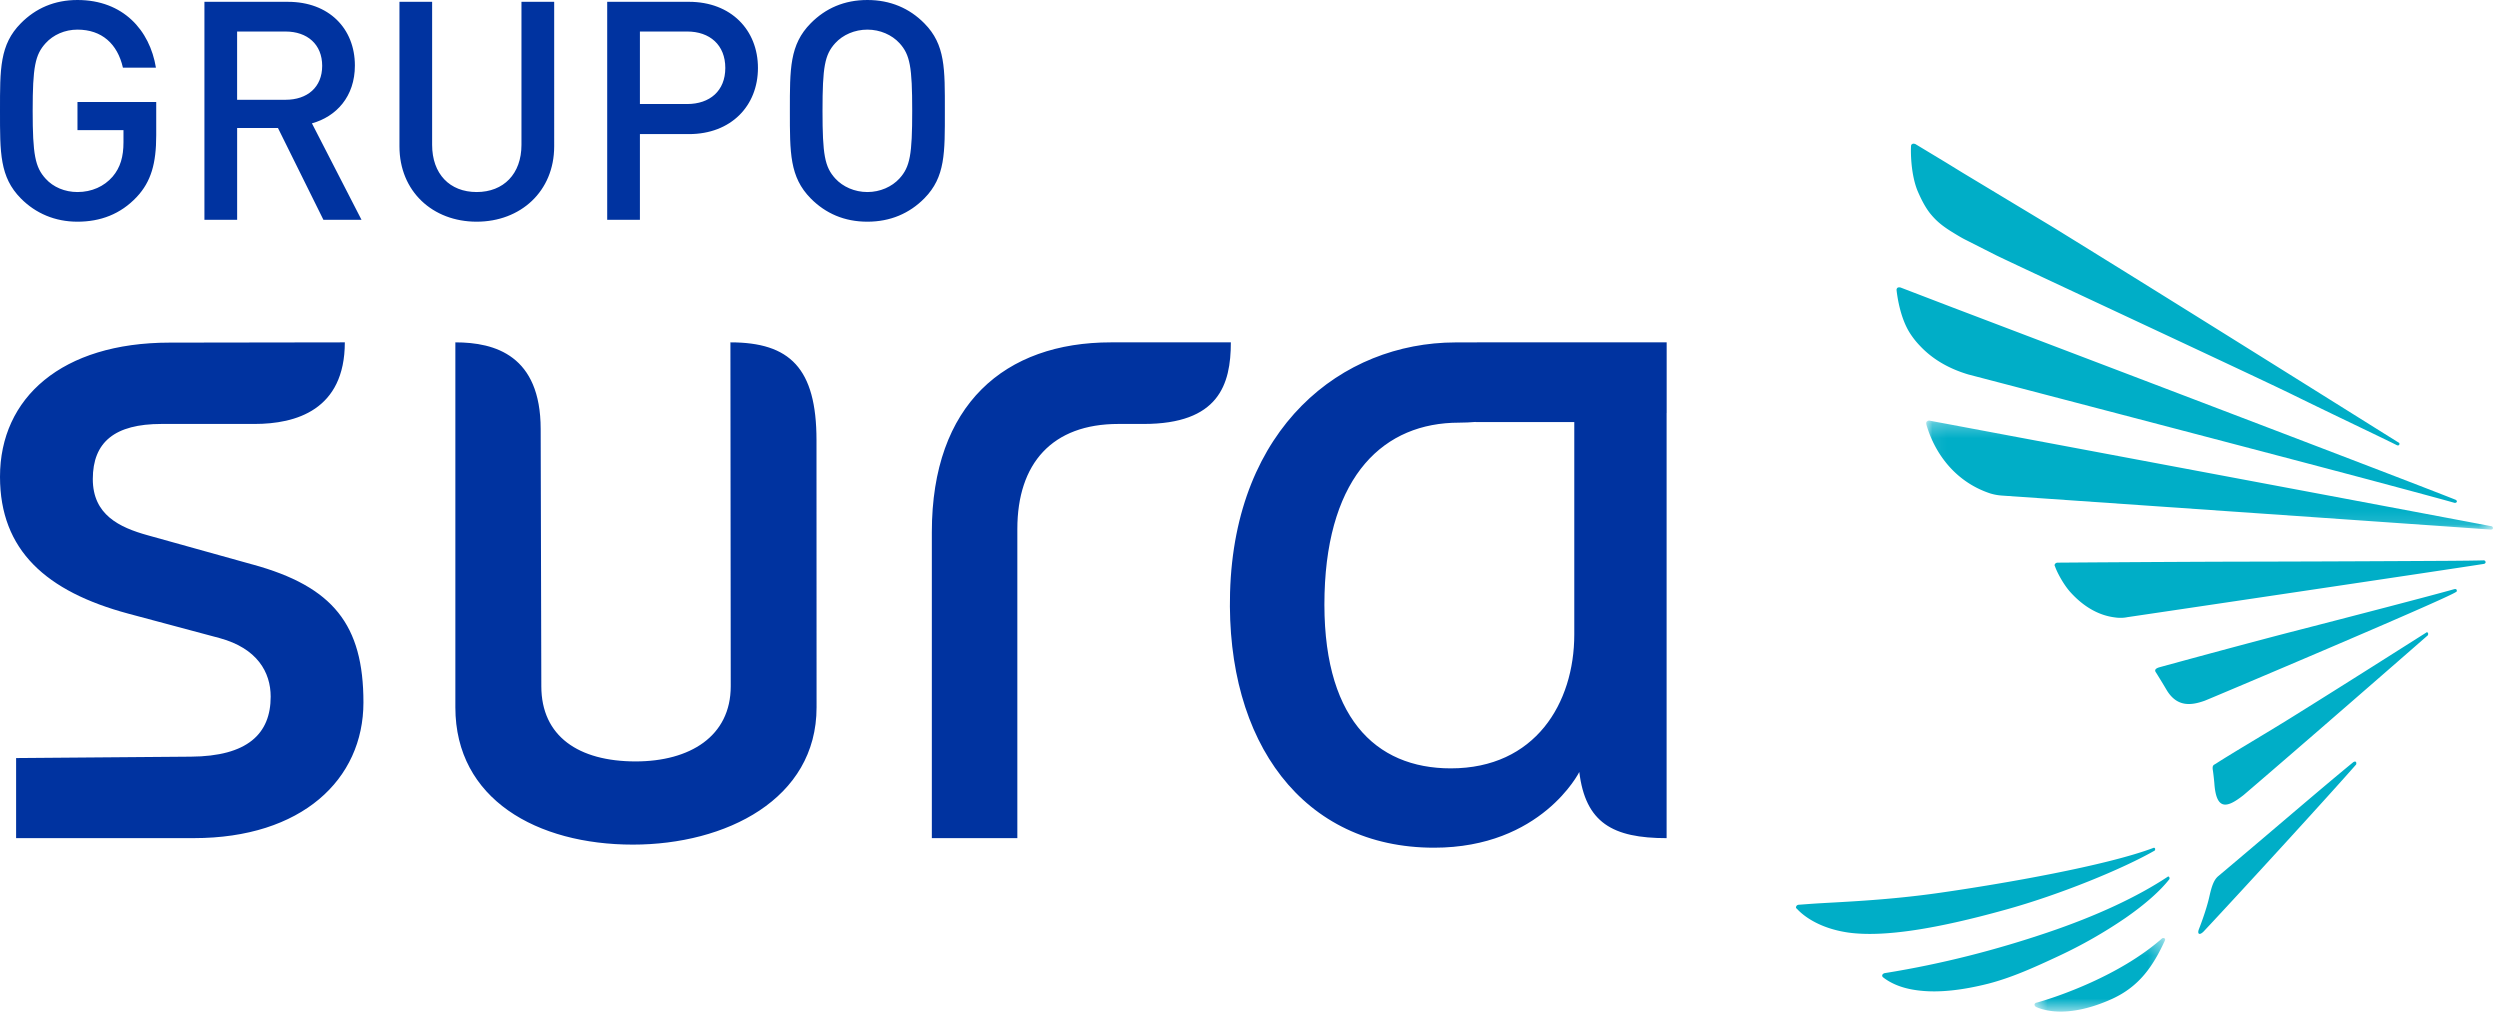 <?xml version="1.0" encoding="UTF-8"?> <svg xmlns="http://www.w3.org/2000/svg" xmlns:xlink="http://www.w3.org/1999/xlink" width="174" height="71"><defs><path id="a" d="M.6.286h9.093v5.121H.6z"></path><path id="c" d="M.066.273h39.44v7.59H.066z"></path></defs><g fill="none" fill-rule="evenodd"><path d="M150.904 61c.06.014.11.063.093.18-.641.823-1.693 1.758-3.073 2.715a32.71 32.71 0 01-4.614 2.632c-1.758.823-3.3 1.516-4.926 1.937-1.82.459-3.409.63-4.723.487-1.063-.108-1.94-.413-2.609-.938-.036-.022-.05-.082-.052-.128.016-.076.083-.131.167-.154 4.083-.653 7.833-1.645 11.315-2.82 3.435-1.159 6.31-2.504 8.422-3.911m-.927-1.807c-2.171 1.25-6.605 3.085-10.48 4.146-4.616 1.28-8.318 1.905-10.81 1.573-2.179-.304-3.268-1.278-3.597-1.636-.051-.044-.111-.09-.083-.153.012-.076.073-.137.168-.152l.839-.062c1.845-.13 5.152-.218 9.008-.773 4.46-.639 11.616-1.89 14.892-3.136.071.016.116.071.063.193" fill="#00AEC7" fill-rule="nonzero"></path><g transform="translate(141 65)"><mask id="b" fill="#fff"><use xlink:href="#a"></use></mask><path d="M9.586.286c.066.005.129.05.099.157-.843 1.835-1.8 3.219-3.689 4.083C2.684 6.024.94 5.18.71 5.084.653 5.052.6 4.983.6 4.92a.164.164 0 01.15-.134C2.19 4.383 6.536 2.913 9.481.311a.168.168 0 01.104-.025" fill="#00AEC7" fill-rule="nonzero" mask="url(#b)"></path></g><path d="M170.918 34.787c.053.028.082.075.082.12-.017.06-.062.1-.164.092-.952-.272-2.976-.814-5.532-1.5-5.85-1.566-27.938-7.339-28.307-7.435l-.107-.033c-1.32-.41-2.405-1.054-3.248-1.948a5.604 5.604 0 01-.682-.853c-.736-1.115-.927-2.744-.96-3.045a.206.206 0 01.05-.14c.045-.044.099-.054.221-.037l3.613 1.385c8.577 3.26 31.335 11.92 35.034 13.394m-3.925-3.953c.03.143-.035.185-.154.159-1.294-.647-4.24-2.035-7.198-3.487-2.502-1.234-19.592-9.178-20.755-9.76l-2.045-1.037c-.3-.145-.572-.317-.85-.484-.804-.488-1.224-.838-1.669-1.389-.357-.46-.637-1.029-.867-1.568-.49-1.222-.468-2.827-.446-3.115 0-.043.023-.1.085-.13.04-.027.098-.034.213.002l2.134 1.288 1.138.699 6.269 3.777c8.735 5.385 20.963 13.062 24.145 15.045" fill="#00AEC7" fill-rule="nonzero"></path><g transform="translate(134 29)"><mask id="d" fill="#fff"><use xlink:href="#c"></use></mask><path d="M39.407 7.627c.055.01.1.067.1.129 0 .065-.06.103-.144.106C35.958 7.61 5.31 5.49 5.31 5.49a3.62 3.62 0 01-.788-.147C2.087 4.538.667 2.562.085.582.07.507.053.432.084.363.13.31.208.266.278.273c.012 0 36.146 6.78 39.129 7.354" fill="#00AEC7" fill-rule="nonzero" mask="url(#d)"></path></g><path d="M172.884 39c.059.005.119.074.116.14a.148.148 0 01-.11.105c-1.274.214-24.651 3.688-24.81 3.707a2.23 2.23 0 01-.416.048c-.13 0-.262.002-.397-.019-1.11-.12-2.194-.687-3.173-1.772-.497-.553-.952-1.436-1.065-1.79-.038-.05-.038-.106-.003-.166a.247.247 0 01.157-.092s7.847-.059 12.8-.07a3088.1 3088.1 0 0010.82-.038c2.782-.014 4.993-.02 6.081-.053m-2.061 2.003c.046 0 .134-.019.149.035.006.039.081.105-.042.169-.742.51-17.316 7.507-17.484 7.564-.908.321-1.928.485-2.666-.777-.31-.527-.581-.957-.704-1.158-.05-.076-.233-.275.252-.403 0 0 4.673-1.284 8.827-2.37 4.8-1.233 10.235-2.652 11.668-3.06M163.903 53c.071.007.12.069.086.205-1.674 1.92-7.837 8.66-10.62 11.63-.296.293-.441.163-.334-.139 0 0 .526-1.32.745-2.332.144-.62.283-1.12.625-1.396 3.617-3.039 7.097-6.05 9.395-7.93l.103-.038zm5.007-9c.074.022.114.072.074.211-1.575 1.378-8.808 7.684-12.703 11.016l-.133.113c-1.137.895-1.897 1.109-2.03-.835a19.319 19.319 0 00-.096-.852c-.075-.407.053-.404.197-.498 1.266-.818 3.703-2.234 5.639-3.45 3.456-2.153 7.496-4.72 9.053-5.705" fill="#00AEC7" fill-rule="nonzero"></path><path d="M16.504 2.194h3.369c1.518 0 2.551.895 2.551 2.388 0 1.49-1.033 2.363-2.551 2.363h-3.37v-4.75zm0 6.716h2.843l3.163 6.389h2.652L21.71 8.585c1.684-.465 2.99-1.852 2.99-4.025 0-2.579-1.812-4.433-4.655-4.433h-5.817V15.3h2.277V8.91zM5.392 15.43c1.581 0 2.993-.513 4.13-1.726.993-1.065 1.351-2.325 1.351-4.286V7.097H5.392v1.959h3.202v.85c0 .983-.209 1.75-.758 2.391-.588.678-1.454 1.069-2.444 1.069-.883 0-1.686-.342-2.212-.924-.738-.806-.906-1.684-.906-4.73 0-3.051.168-3.902.906-4.71.526-.578 1.329-.94 2.212-.94 1.688 0 2.784.983 3.163 2.646h2.297C10.427 2.108 8.575 0 5.392 0c-1.6 0-2.907.573-3.942 1.621C-.023 3.108 0 4.794 0 7.712c0 2.92-.023 4.604 1.45 6.097 1.035 1.047 2.385 1.621 3.942 1.621zm33.179-5.243V.127h-2.277v9.952c0 2.025-1.243 3.287-3.118 3.287-1.878 0-3.1-1.262-3.1-3.287V.127h-2.274v10.06c0 3.134 2.314 5.243 5.374 5.243 3.055 0 5.395-2.11 5.395-5.243zm24.032 2.236c-.53.579-1.35.943-2.232.943-.886 0-1.709-.364-2.237-.943-.737-.81-.887-1.665-.887-4.71 0-3.052.15-3.903.887-4.711.528-.578 1.35-.94 2.237-.94.881 0 1.702.362 2.232.94.738.808.886 1.659.886 4.71 0 3.046-.148 3.9-.886 4.71zM64.33 1.62C63.295.573 61.968 0 60.371 0c-1.605 0-2.91.573-3.945 1.621-1.472 1.487-1.451 3.173-1.451 6.091 0 2.92-.02 4.604 1.45 6.097 1.036 1.047 2.341 1.621 3.946 1.621 1.597 0 2.924-.574 3.96-1.621 1.475-1.493 1.431-3.177 1.431-6.097 0-2.918.044-4.604-1.43-6.09zm-19.792.573h3.285c1.582 0 2.658.938 2.658 2.536 0 1.596-1.076 2.511-2.658 2.511h-3.285V2.194zm0 7.14h3.413c2.927 0 4.802-1.961 4.802-4.604 0-2.642-1.875-4.603-4.802-4.603h-5.69V15.3h2.277V9.334zM109.57 44.16c0 4.777-2.714 9.318-8.595 9.318-5.26 0-9.026-3.569-8.786-12.179.236-8.253 4.164-11.882 9.357-11.882.404 0 .794-.022 1.158-.05v.007h6.866V44.16zm-6.77-20.332v.004h-1.5c-7.918.014-15.364 5.911-15.688 17.404C85.32 51.687 90.705 59 99.807 59c7.488 0 10.112-5.27 10.112-5.27.43 3.532 2.32 4.605 6.077 4.605V28.743H116v-4.915h-13.2zm-51.963 0l.022 23.933c.002 3.489-2.846 5.234-6.62 5.234-3.965 0-6.563-1.745-6.563-5.234l-.045-17.906c-.006-5.106-3.165-6.027-5.938-6.027v25.4c0 6.41 5.698 9.557 12.355 9.557 6.458 0 12.791-3.148 12.785-9.557l-.005-18.596c-.002-5.017-1.864-6.804-5.99-6.804zm26.487 0c-7.387 0-12.468 4.315-12.468 13.2v21.307h5.951V36.82c0-4.575 2.429-7.313 7.027-7.313h1.765c5.215 0 6.068-2.727 6.068-5.679h-8.343zm-59.748 15.46l-7.284-2.03c-2.005-.554-3.833-1.438-3.833-3.915 0-2.58 1.536-3.836 4.777-3.836h6.48c2.867 0 6.28-.962 6.284-5.679l-12.194.018C4.298 23.85 0 27.686 0 33.18c0 5.118 3.212 7.993 8.938 9.532l6.346 1.699c2.62.713 3.555 2.374 3.555 4.079 0 2.585-1.616 4.15-5.558 4.174l-12.16.097v5.573h12.366c7.512 0 11.808-4.075 11.808-9.445 0-5.4-2.1-8.063-7.719-9.602z" fill="#0033A0" fill-rule="nonzero"></path></g></svg> 